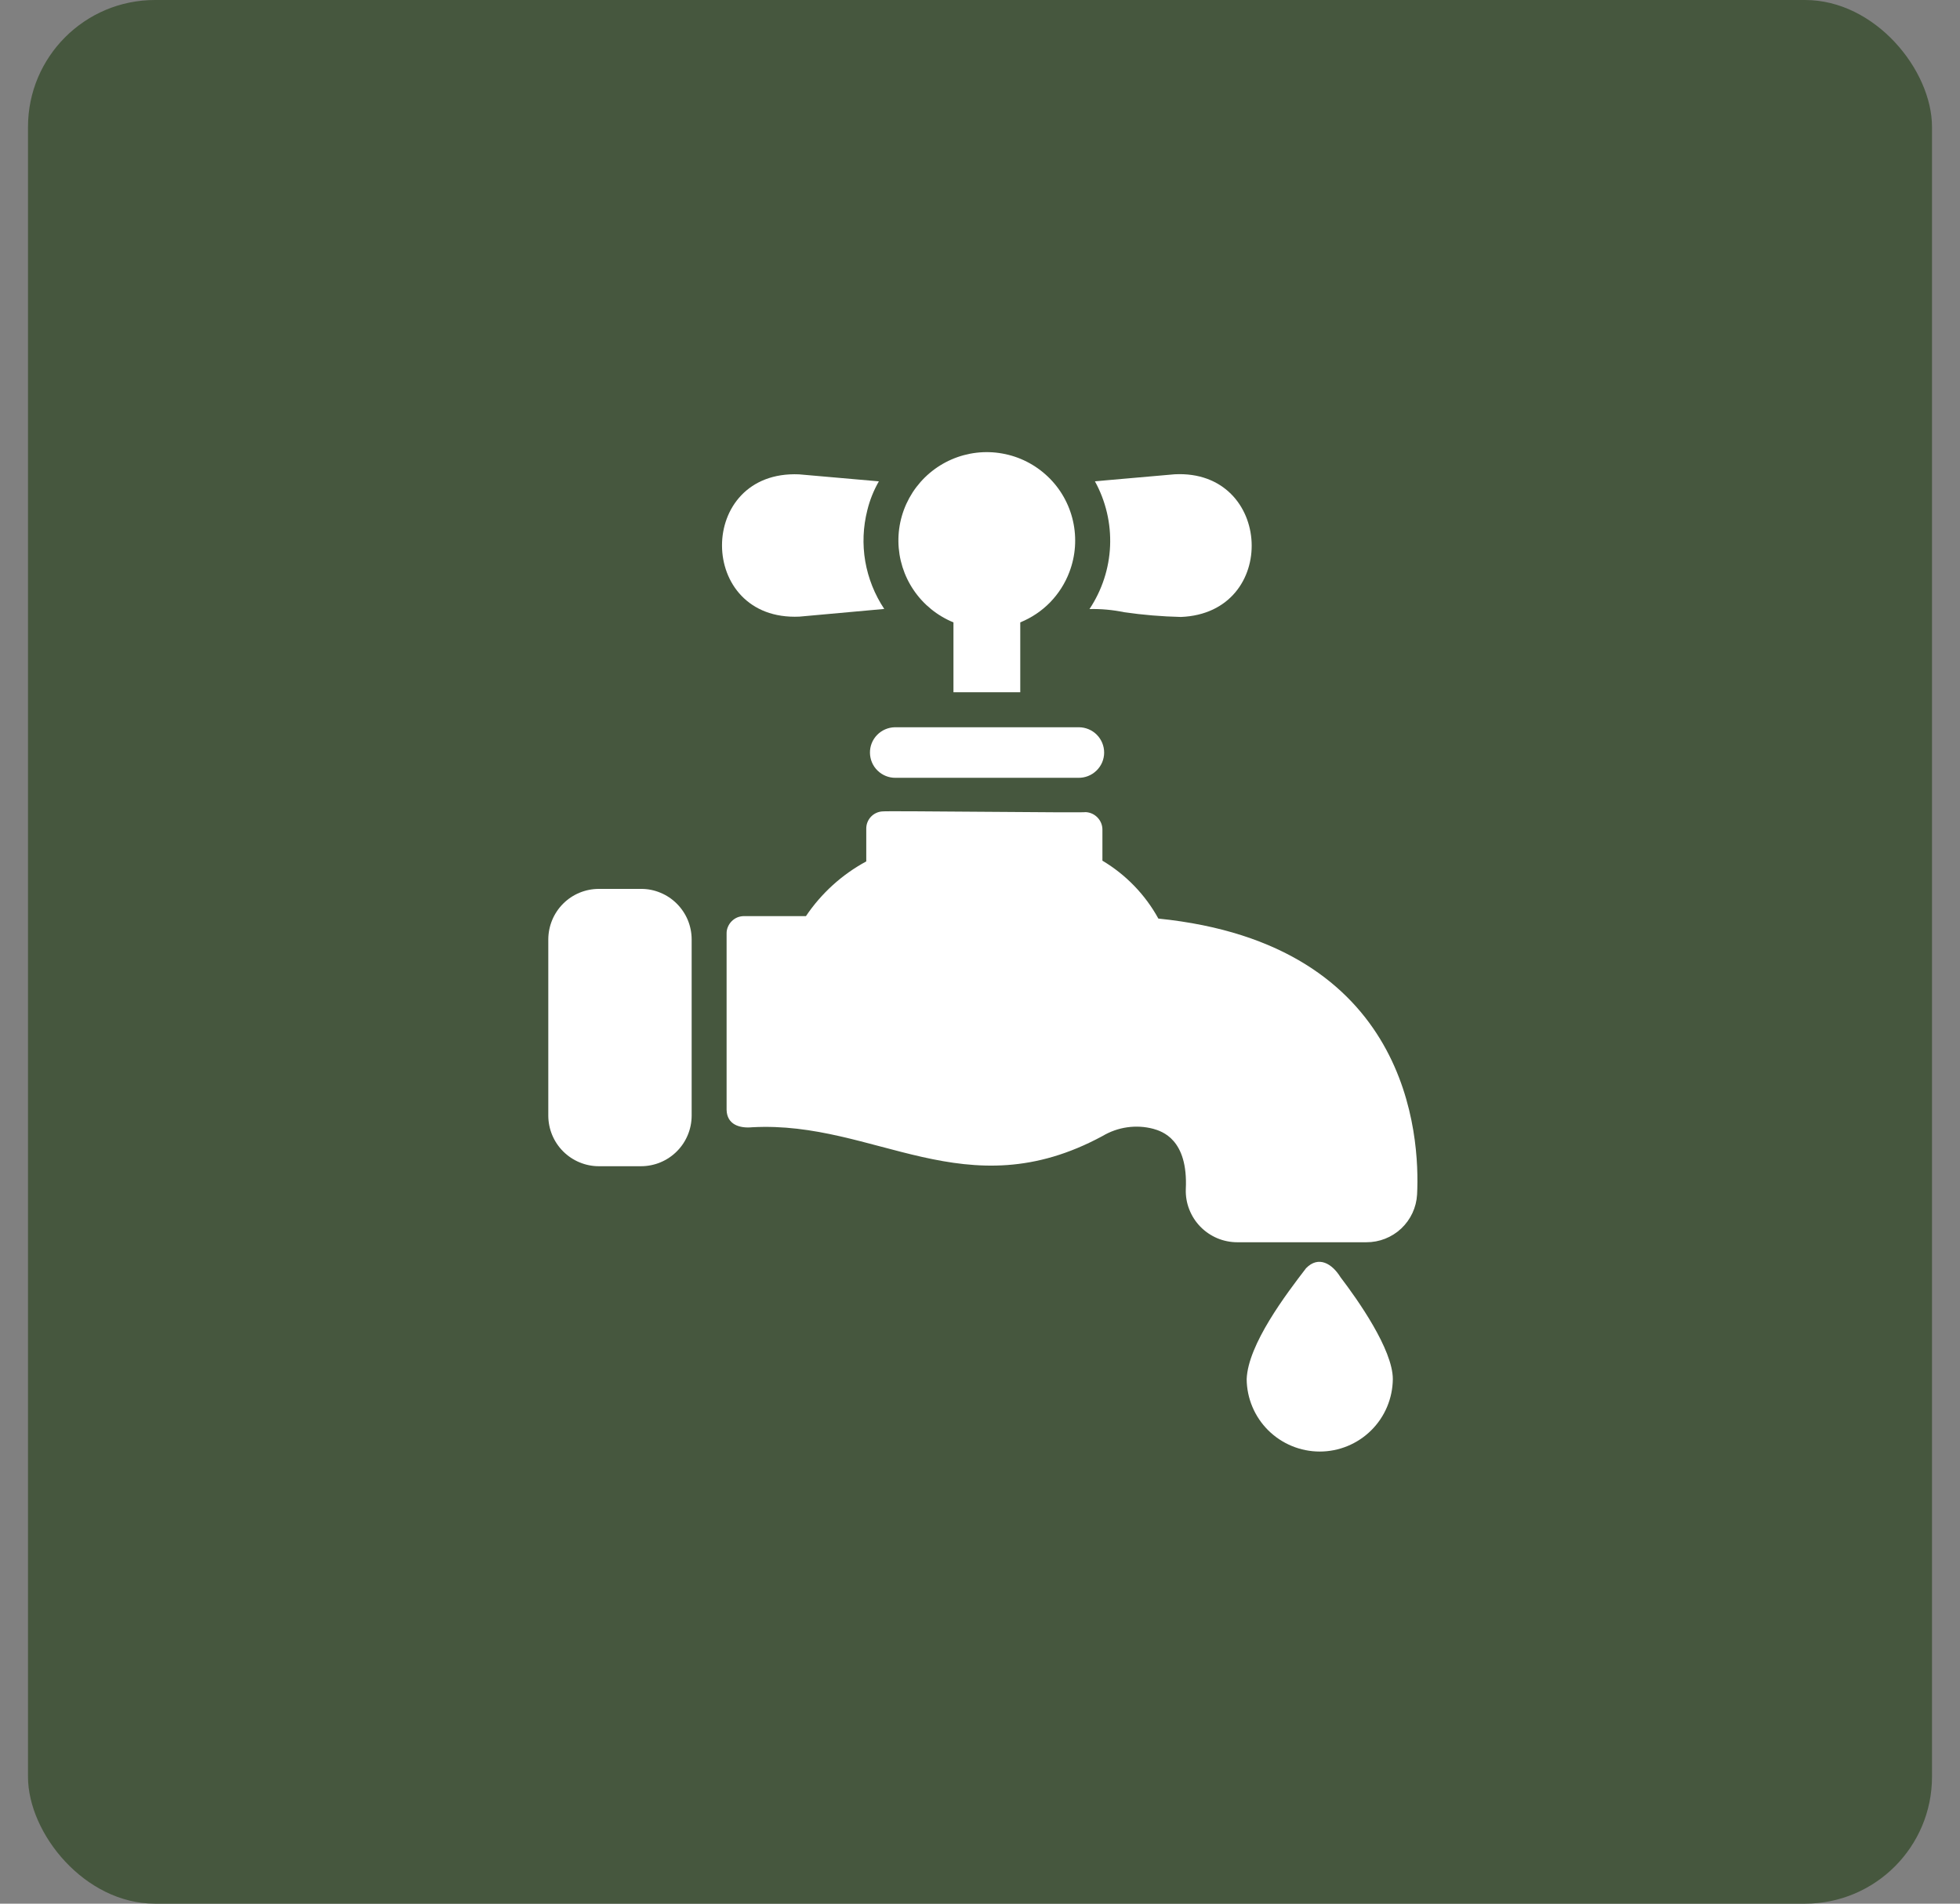 <svg width="35" height="34" viewBox="0 0 35 34" fill="none" xmlns="http://www.w3.org/2000/svg">
<rect x="0" y="0" width="35" height="34" fill="#808080" stroke="none"/>
<rect x="0.5" width="34" height="34" rx="2.267" fill="#46573E"/>
<path d="M19.717 13.442C19.717 13.502 19.704 13.562 19.681 13.617C19.657 13.672 19.622 13.723 19.579 13.764C19.536 13.806 19.485 13.839 19.428 13.861C19.372 13.883 19.312 13.893 19.252 13.892L15.99 13.892C15.871 13.893 15.756 13.846 15.671 13.763C15.585 13.68 15.537 13.566 15.535 13.447C15.533 13.327 15.579 13.212 15.662 13.127C15.745 13.041 15.858 12.992 15.978 12.989C16.835 12.989 19.268 12.989 19.268 12.989C19.387 12.99 19.502 13.038 19.586 13.123C19.67 13.208 19.717 13.322 19.717 13.442Z" fill="white"/>
<path d="M10.694 15.876H11.446C11.565 15.875 11.682 15.898 11.792 15.944C11.902 15.989 12.001 16.055 12.085 16.139C12.169 16.223 12.236 16.322 12.282 16.432C12.327 16.541 12.351 16.659 12.351 16.778V19.927C12.35 20.167 12.255 20.396 12.085 20.565C11.915 20.735 11.685 20.829 11.446 20.829H10.694C10.454 20.829 10.225 20.733 10.056 20.564C9.887 20.395 9.792 20.166 9.791 19.927V16.778C9.792 16.538 9.887 16.309 10.056 16.14C10.225 15.971 10.454 15.876 10.694 15.876Z" fill="white"/>
<path d="M21.087 11.019C20.748 11.011 20.409 10.983 20.073 10.934C19.87 10.892 19.662 10.873 19.455 10.878C19.678 10.543 19.806 10.153 19.823 9.751C19.84 9.348 19.746 8.949 19.552 8.596L20.975 8.471C22.732 8.38 22.848 10.95 21.087 11.019Z" fill="white"/>
<path d="M18.219 11.116V12.364H17.026V11.116C16.738 10.998 16.492 10.799 16.317 10.542C16.142 10.285 16.047 9.983 16.043 9.672C16.039 9.361 16.128 9.056 16.296 8.796C16.465 8.535 16.707 8.33 16.992 8.206C17.277 8.082 17.593 8.045 17.898 8.1C18.204 8.154 18.487 8.298 18.712 8.513C18.937 8.727 19.093 9.004 19.161 9.307C19.229 9.61 19.207 9.926 19.096 10.217C19.02 10.419 18.902 10.603 18.752 10.758C18.601 10.913 18.419 11.034 18.219 11.116Z" fill="white"/>
<path d="M14.27 8.472L15.694 8.597C15.602 8.758 15.532 8.931 15.488 9.112C15.412 9.411 15.399 9.722 15.451 10.026C15.504 10.33 15.619 10.619 15.79 10.876L14.277 11.013C12.437 11.099 12.429 8.393 14.27 8.472Z" fill="white"/>
<path d="M23.938 22.812C24.241 23.209 24.872 24.101 24.872 24.632C24.868 24.976 24.73 25.305 24.485 25.547C24.241 25.789 23.911 25.925 23.567 25.925C23.223 25.925 22.893 25.789 22.648 25.547C22.404 25.305 22.265 24.976 22.262 24.632C22.285 24.011 22.969 23.111 23.323 22.65C23.546 22.422 23.788 22.569 23.938 22.812Z" fill="white"/>
<path d="M13.287 16.362H14.392C14.667 15.954 15.036 15.619 15.469 15.385V14.801C15.468 14.722 15.498 14.646 15.552 14.588C15.606 14.531 15.68 14.496 15.759 14.492C15.835 14.478 19.331 14.52 19.389 14.505C19.469 14.509 19.544 14.544 19.599 14.602C19.655 14.66 19.686 14.737 19.686 14.817V15.372C20.105 15.622 20.45 15.978 20.685 16.406C25.177 16.861 25.358 20.289 25.305 21.335C25.292 21.566 25.191 21.783 25.022 21.942C24.854 22.1 24.631 22.188 24.399 22.187H22.096C21.973 22.187 21.851 22.163 21.737 22.115C21.624 22.067 21.521 21.997 21.435 21.909C21.349 21.821 21.282 21.716 21.237 21.601C21.192 21.487 21.171 21.364 21.175 21.241C21.219 20.345 20.747 20.205 20.594 20.161C20.442 20.121 20.284 20.112 20.129 20.134C19.973 20.156 19.824 20.209 19.689 20.289C17.237 21.617 15.637 20.013 13.434 20.133C13.209 20.155 12.981 20.087 12.975 19.821V16.674C12.974 16.633 12.982 16.592 12.998 16.555C13.014 16.517 13.037 16.482 13.066 16.453C13.095 16.424 13.129 16.401 13.167 16.385C13.205 16.37 13.246 16.362 13.287 16.362Z" fill="white"/>
</svg>
